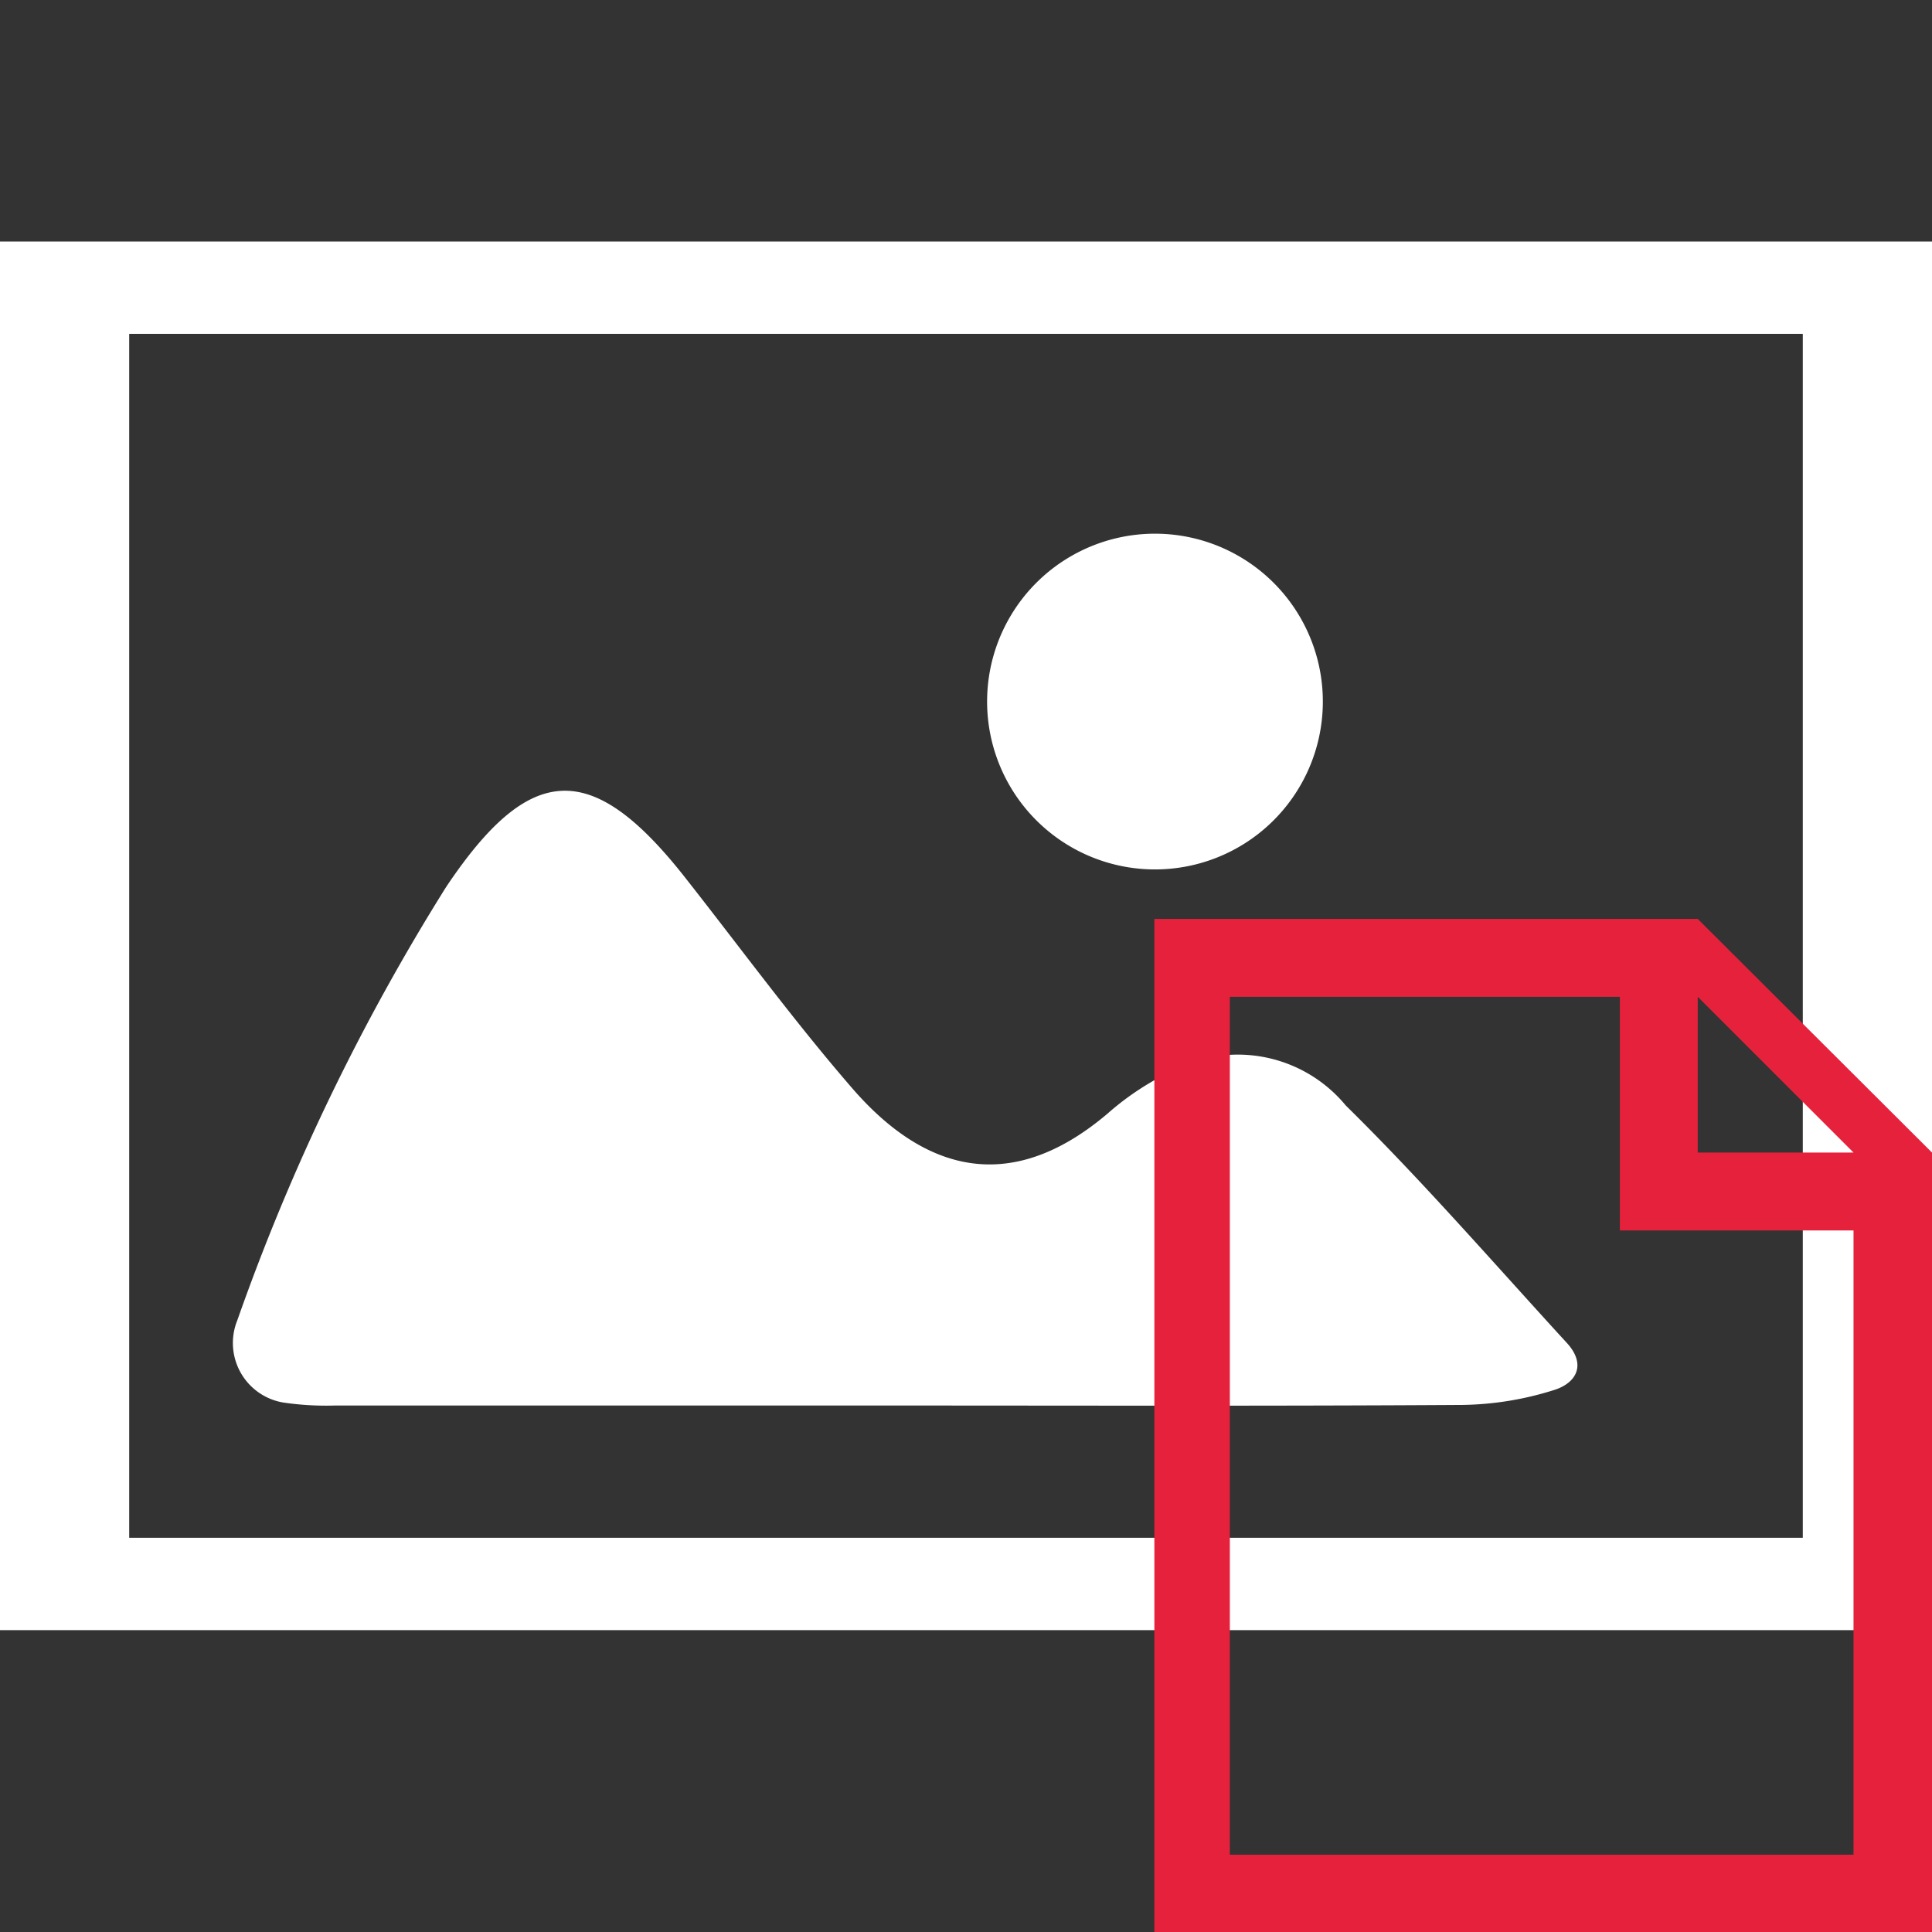 <svg id="Calque_1" data-name="Calque 1" xmlns="http://www.w3.org/2000/svg" viewBox="0 0 32 32"><rect x="0" y="0" width="32" height="32" fill="#333333" stroke="none"/><defs><style>.cls-1{fill:#fff;}.cls-2{fill:#e6213c;}.cls-3{fill:none;}</style></defs><title>cmd_ImagePreviewPlan de travail 1</title><g id="picture"><g id="picture-2" data-name="picture"><path class="cls-1" d="M14.85,23.28H5.54a4.85,4.85,0,0,1-.85-.05,1,1,0,0,1-.76-1.36,36,36,0,0,1,3.46-7.18c1.38-2.06,2.4-2.12,3.93-.19.93,1.18,1.82,2.4,2.8,3.53s2.42,1.95,4.23.41a4.58,4.58,0,0,1,1.47-.87,2.32,2.32,0,0,1,2.47.74c1.27,1.25,2.44,2.6,3.65,3.92.34.36.18.67-.19.79a5.26,5.26,0,0,1-1.52.25C21.1,23.29,18,23.28,14.85,23.28Z"/><path class="cls-1" d="M21.91,11.67a2.78,2.78,0,1,1-5.56-.1,2.78,2.78,0,1,1,5.56.1Z"/></g><g id="Cadre_rectangle_" data-name="Cadre (rectangle)"><path class="cls-1" d="M29.86,25.47H2.14V5.53H29.86L32,4H0V27H32V4H29.86ZM31.24,28"/></g></g><path class="cls-2" d="M28.12,15.22h-9V32H32V19.09Zm2.58,15.5H20.37V16.51h6.46v3.87H30.7ZM28.12,19.09V16.51l2.58,2.58Z"/><polygon class="cls-3" points="30.7 19.09 28.12 19.09 28.12 16.51 30.7 19.09"/><polygon class="cls-3" points="30.7 20.38 30.7 30.72 20.38 30.72 20.38 16.51 26.83 16.51 26.83 20.38 30.7 20.38"/></svg>